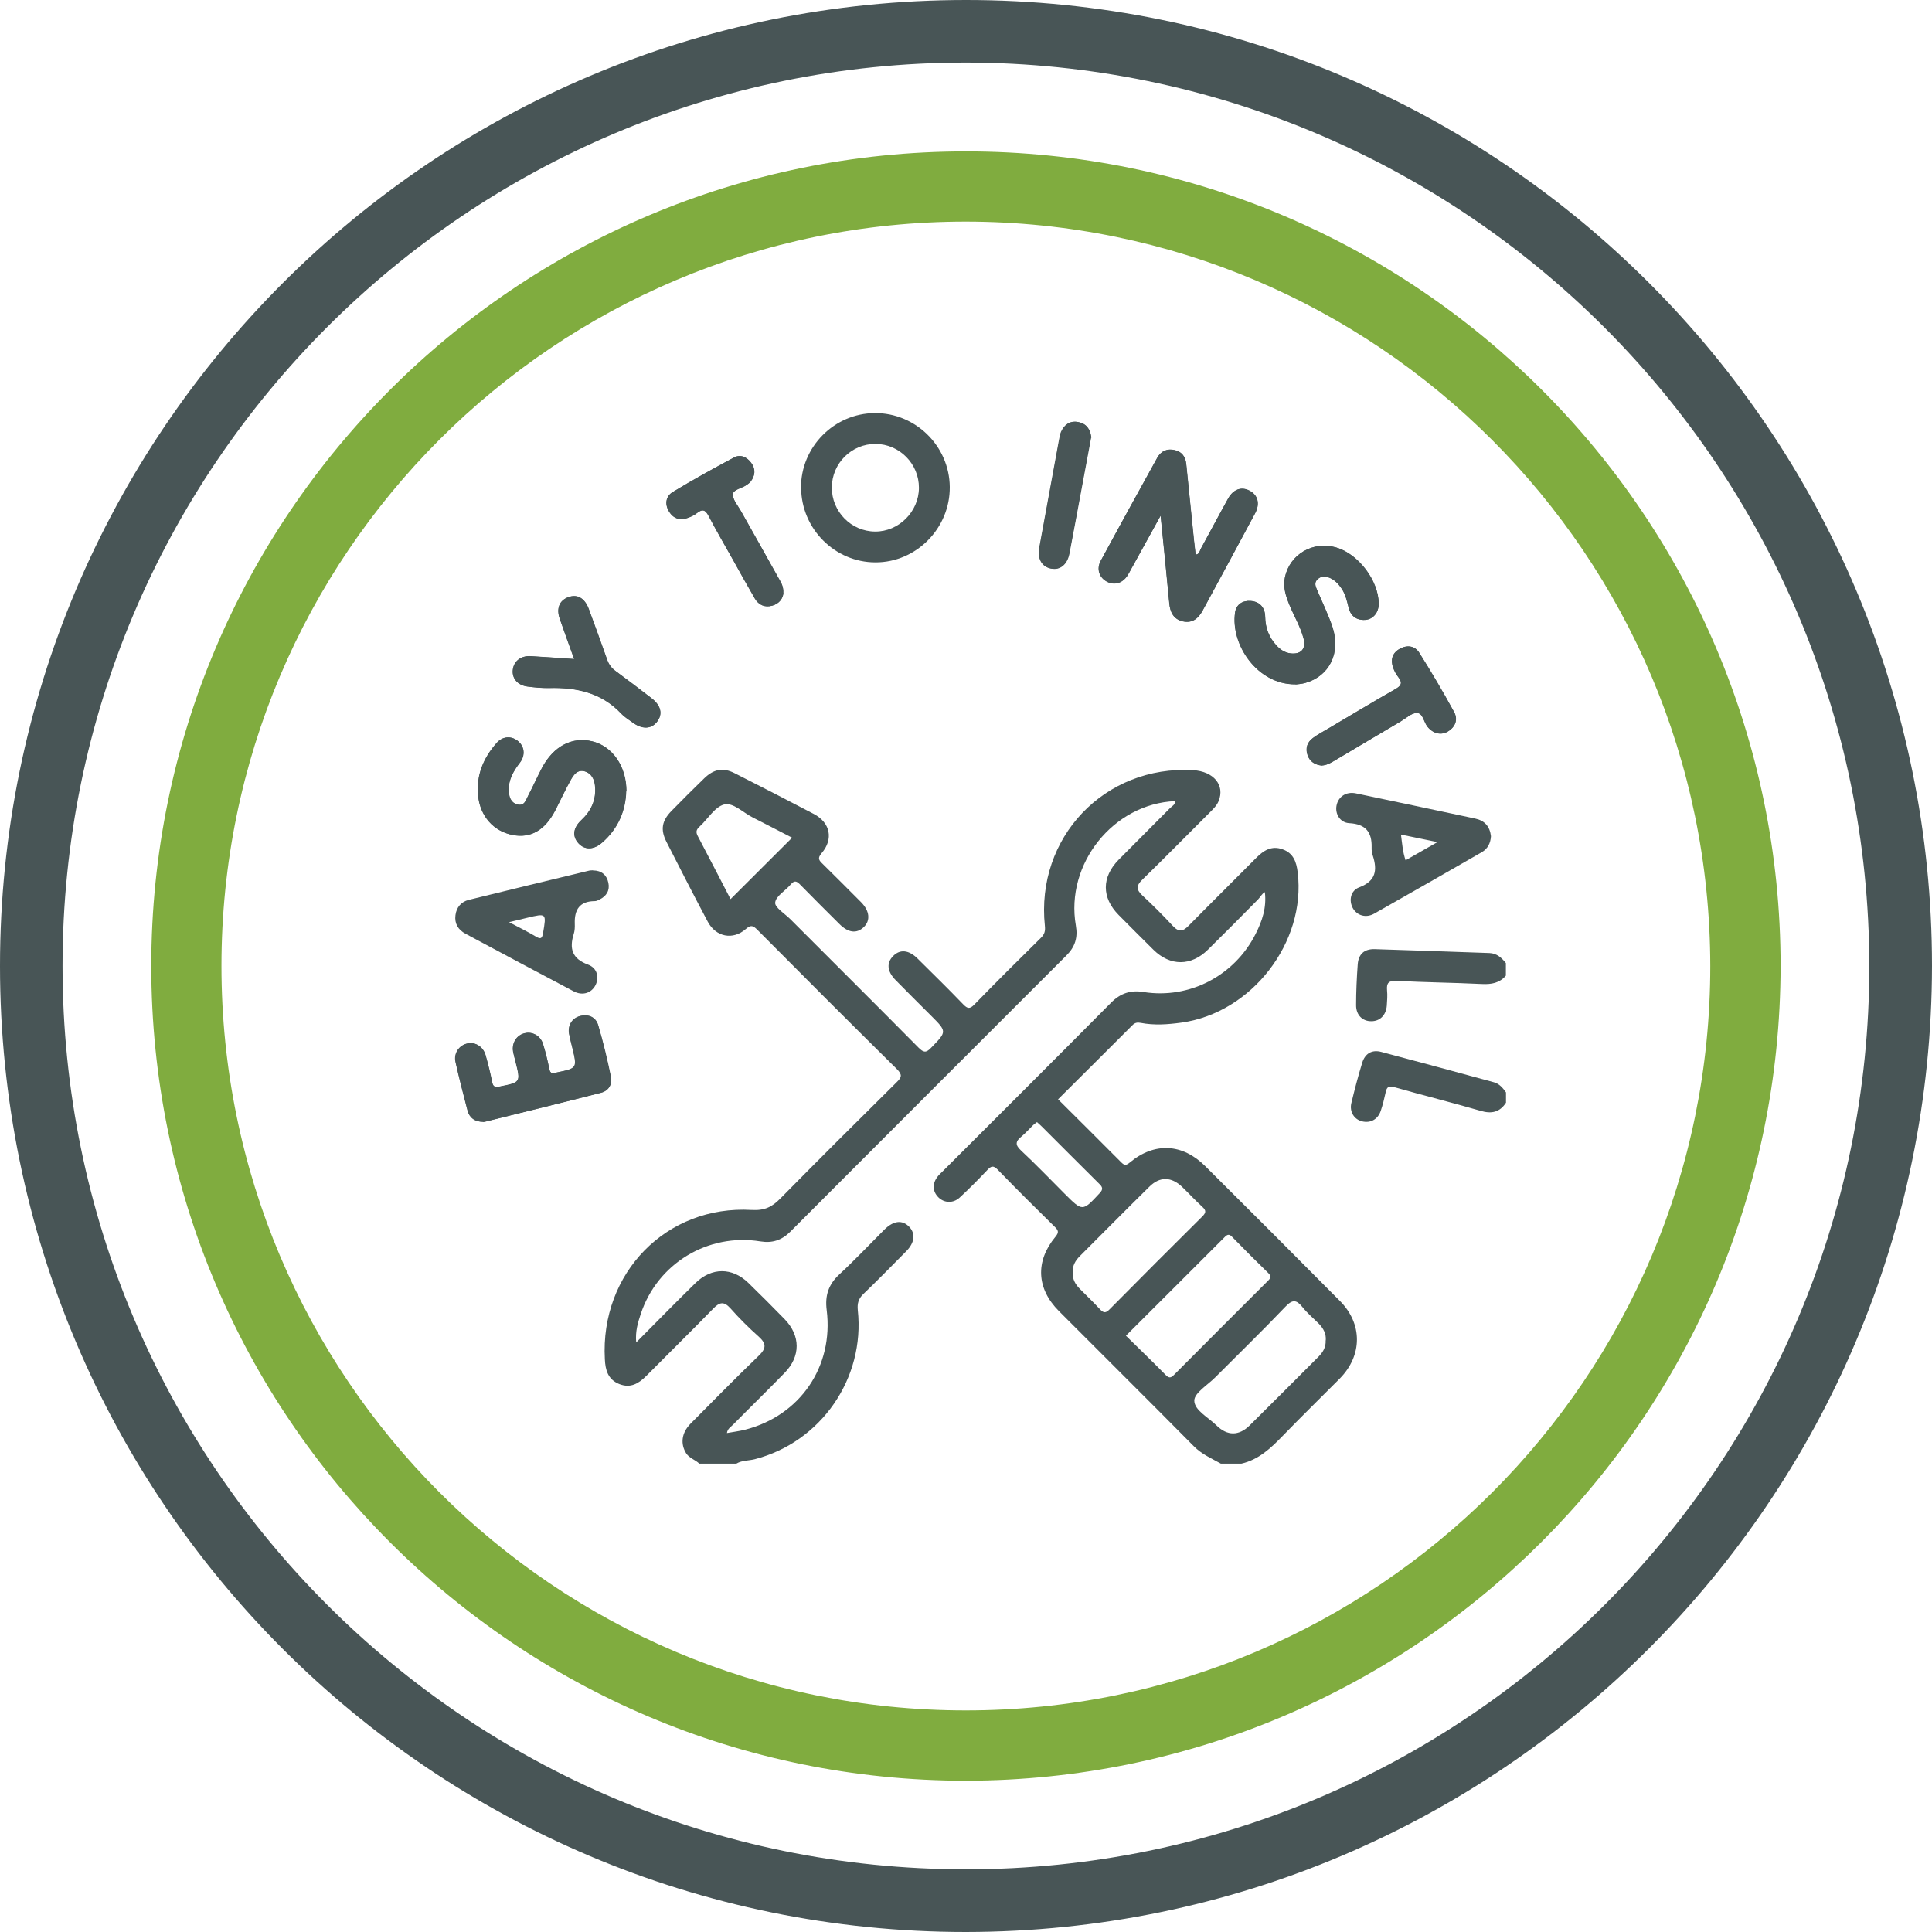 <?xml version="1.0" encoding="UTF-8"?>
<svg id="Layer_1" data-name="Layer 1" xmlns="http://www.w3.org/2000/svg" viewBox="0 0 154.15 154.15">
  <defs>
    <style>
      .cls-1 {
        fill: #80ac3f;
      }

      .cls-2 {
        fill: #485556;
      }
    </style>
  </defs>
  <path class="cls-2" d="M77.07,154.15C34.5,154.15,0,119.64,0,77.07,0,34.5,34.51,0,77.08,0c42.56,0,77.07,34.51,77.07,77.07-.05,42.55-34.53,77.03-77.08,77.08m0-149.16C37.26,4.99,4.99,37.26,4.99,77.07s32.27,72.08,72.08,72.08,72.08-32.27,72.08-72.08c-.05-39.79-32.29-72.03-72.08-72.08"/>
  <path class="cls-1" d="M77.07,142.08c-35.9,0-65-29.1-65-65S41.17,12.08,77.07,12.08s65,29.1,65,65c-.05,35.88-29.12,64.95-65,65m0-124.4c-32.8,0-59.4,26.58-59.4,59.39,0,32.8,26.58,59.4,59.39,59.4,32.8,0,59.4-26.58,59.4-59.39h0c-.04-32.79-26.6-59.36-59.39-59.4"/>
  <g>
    <path class="cls-2" d="M92.6,41.15c.25,2.49,.48,4.74,.69,6.98,.07,.72,.34,1.28,1.08,1.45,.76,.17,1.24-.23,1.58-.86,1.4-2.58,2.8-5.16,4.18-7.75,.42-.78,.22-1.47-.45-1.82-.64-.33-1.28-.11-1.7,.64-.74,1.33-1.45,2.68-2.18,4.01-.09,.17-.1,.43-.41,.46-.04-.39-.09-.76-.13-1.14-.21-2.03-.41-4.06-.62-6.1-.06-.58-.35-.97-.92-1.1-.6-.14-1.09,.07-1.39,.61-1.51,2.73-3.03,5.47-4.51,8.22-.36,.67-.11,1.35,.51,1.67,.59,.3,1.22,.12,1.62-.49,.13-.2,.24-.42,.36-.64,.72-1.3,1.44-2.61,2.28-4.13Zm10.78,13.46c.12-.02,.45-.03,.76-.12,1.93-.54,2.86-2.41,2.16-4.49-.34-1-.81-1.96-1.22-2.93-.12-.28-.26-.55,.02-.83,.3-.3,.65-.28,.98-.14,.41,.17,.71,.49,.96,.86,.31,.46,.43,.99,.56,1.52,.16,.66,.63,1.02,1.31,.98,.65-.04,1.1-.6,1.09-1.3-.02-1.85-1.63-3.97-3.4-4.48-1.84-.53-3.69,.54-4.08,2.37-.17,.79,.07,1.5,.36,2.22,.37,.9,.89,1.75,1.13,2.7,.21,.82-.23,1.27-1.06,1.16-.46-.06-.81-.3-1.11-.63-.6-.65-.89-1.4-.9-2.3-.01-.71-.41-1.2-1.15-1.25-.64-.05-1.16,.27-1.25,.92-.37,2.58,1.79,5.77,4.83,5.73Zm-53.41,8.51c-.02-2.02-1.13-3.58-2.73-3.97-1.59-.39-3.08,.38-4,2.11-.38,.72-.71,1.47-1.09,2.19-.19,.36-.3,.91-.91,.73-.52-.16-.65-.62-.66-1.11-.03-.87,.39-1.56,.89-2.22,.46-.6,.36-1.32-.18-1.74-.52-.41-1.2-.37-1.68,.18-1.05,1.19-1.63,2.58-1.47,4.19,.16,1.64,1.23,2.85,2.75,3.14,1.43,.28,2.57-.37,3.39-1.94,.42-.8,.79-1.61,1.22-2.4,.24-.42,.54-.9,1.13-.74,.56,.16,.79,.64,.84,1.19,.1,1.08-.3,1.96-1.09,2.7-.67,.63-.74,1.3-.23,1.86,.5,.54,1.21,.53,1.88-.06,1.29-1.12,1.88-2.57,1.92-4.11Zm-11.44,26.39c.05,0,.11,0,.16-.02,3.09-.76,6.17-1.52,9.25-2.31,.6-.15,.91-.67,.79-1.26-.29-1.38-.62-2.76-1.01-4.11-.19-.64-.74-.92-1.43-.75-.65,.16-1.01,.75-.89,1.43,.07,.37,.17,.74,.26,1.11,.4,1.65,.39,1.63-1.31,1.98-.36,.07-.47,.04-.54-.32-.13-.67-.29-1.33-.5-1.98-.21-.66-.86-1.01-1.48-.84-.62,.16-1.01,.78-.9,1.45,.05,.27,.13,.53,.19,.79,.43,1.69,.42,1.67-1.26,2.01-.38,.07-.53,.03-.61-.37-.14-.72-.32-1.43-.52-2.14-.2-.68-.82-1.06-1.43-.93-.67,.14-1.12,.78-.96,1.48,.29,1.3,.62,2.59,.96,3.88,.16,.6,.61,.88,1.22,.89Zm7.29-36.92c-1.24-.08-2.35-.17-3.47-.23-.81-.05-1.38,.42-1.44,1.12-.06,.67,.4,1.2,1.17,1.3,.57,.07,1.14,.13,1.71,.12,2.19-.06,4.2,.37,5.78,2.05,.26,.27,.6,.47,.9,.7,.76,.56,1.49,.54,1.95-.06,.47-.61,.32-1.29-.45-1.88-.95-.73-1.9-1.46-2.87-2.17-.32-.24-.53-.52-.66-.89-.48-1.36-.97-2.71-1.47-4.06-.32-.86-.91-1.19-1.62-.94-.72,.26-.98,.89-.69,1.73,.36,1.05,.75,2.09,1.15,3.22Zm16.68-5.27c.03-.52-.17-.82-.34-1.13-1-1.8-2.02-3.6-3.03-5.4-.25-.45-.68-.92-.65-1.36,.02-.37,.73-.47,1.1-.74,.11-.08,.23-.16,.31-.26,.37-.49,.42-1,.05-1.5-.34-.46-.85-.7-1.36-.43-1.65,.88-3.29,1.79-4.9,2.76-.54,.33-.65,.94-.31,1.52,.35,.6,.89,.78,1.54,.53,.25-.09,.51-.22,.71-.38,.48-.38,.7-.2,.95,.28,.61,1.18,1.29,2.33,1.94,3.49,.57,1.02,1.13,2.04,1.72,3.05,.31,.53,.81,.74,1.4,.57,.55-.16,.84-.57,.88-1Zm42.97,13.76c.35-.02,.66-.18,.96-.36,1.78-1.05,3.55-2.11,5.33-3.16,.42-.25,.85-.67,1.28-.67,.49,0,.55,.71,.84,1.08,.44,.56,1.09,.73,1.65,.39,.61-.37,.8-.97,.48-1.55-.87-1.6-1.8-3.17-2.77-4.71-.36-.58-.99-.66-1.59-.31-.58,.33-.72,.87-.5,1.48,.1,.28,.25,.55,.43,.78,.33,.43,.23,.66-.24,.93-1.79,1.02-3.56,2.09-5.34,3.14-.42,.25-.86,.48-1.25,.77-.47,.34-.62,.83-.42,1.38,.18,.51,.59,.76,1.14,.82Zm-18.42-26.16c-.07-.69-.4-1.13-1.04-1.25-.65-.12-1.1,.21-1.36,.79-.09,.22-.12,.47-.17,.71-.52,2.83-1.04,5.66-1.56,8.5-.17,.91,.19,1.55,.94,1.69,.69,.13,1.27-.32,1.44-1.2,.39-1.97,.74-3.95,1.11-5.93,.21-1.12,.42-2.24,.62-3.32Z"/>
    <path class="cls-2" d="M55.81,116.8c-.31-.33-.79-.43-1.06-.84-.47-.75-.38-1.63,.35-2.37,1.81-1.82,3.6-3.65,5.45-5.43,.6-.58,.6-.96-.01-1.51-.79-.7-1.55-1.46-2.26-2.26-.52-.58-.87-.5-1.38,.03-1.75,1.8-3.54,3.55-5.31,5.34-.62,.62-1.27,1.03-2.18,.67-.9-.36-1.11-1.11-1.15-1.98-.38-6.87,4.91-12.31,11.72-11.91,1.04,.06,1.63-.25,2.29-.92,3.06-3.11,6.16-6.19,9.26-9.26,.41-.4,.49-.6,.03-1.06-3.73-3.68-7.43-7.39-11.12-11.1-.34-.34-.51-.44-.94-.07-1.03,.9-2.38,.63-3.03-.59-1.12-2.11-2.21-4.24-3.3-6.38-.49-.97-.36-1.67,.4-2.45,.86-.88,1.73-1.75,2.61-2.6,.77-.75,1.51-.89,2.45-.41,2.11,1.07,4.22,2.15,6.31,3.25,1.31,.69,1.58,2.01,.61,3.13-.34,.4-.21,.56,.08,.84,1.03,1.01,2.05,2.04,3.07,3.06,.69,.7,.77,1.47,.21,2-.56,.53-1.23,.45-1.93-.25-1.05-1.04-2.09-2.08-3.12-3.13-.27-.28-.46-.4-.77-.03-.42,.5-1.18,.92-1.24,1.44-.05,.39,.77,.89,1.21,1.33,3.41,3.42,6.84,6.82,10.23,10.25,.4,.4,.6,.43,1,.01,1.26-1.3,1.28-1.28,0-2.56-.95-.95-1.9-1.89-2.83-2.84-.69-.7-.74-1.38-.19-1.93,.55-.55,1.24-.48,1.94,.21,1.22,1.21,2.45,2.41,3.64,3.65,.34,.35,.52,.4,.89,.02,1.75-1.8,3.53-3.57,5.32-5.33,.28-.28,.35-.53,.31-.93-.75-7.06,4.76-12.85,11.83-12.44,1.64,.1,2.55,1.2,2.03,2.47-.15,.36-.43,.63-.7,.9-1.8,1.79-3.57,3.6-5.39,5.37-.5,.48-.48,.8,.01,1.26,.84,.78,1.65,1.59,2.43,2.43,.48,.52,.81,.44,1.27-.03,1.78-1.81,3.59-3.59,5.37-5.39,.59-.6,1.23-1.01,2.1-.7,.87,.3,1.12,1,1.22,1.85,.68,5.57-3.66,11.2-9.27,11.98-1.09,.15-2.17,.23-3.26,.02-.26-.05-.46-.02-.66,.19-1.96,1.97-3.94,3.92-5.93,5.91,1.72,1.71,3.38,3.36,5.03,5.02,.27,.27,.39,.27,.7,.02,1.95-1.63,4.19-1.52,6,.28,3.6,3.58,7.19,7.17,10.76,10.77,1.82,1.83,1.8,4.35-.01,6.19-1.52,1.53-3.06,3.03-4.56,4.58-.95,.98-1.91,1.89-3.29,2.21h-1.64c-.75-.42-1.53-.75-2.16-1.39-3.57-3.61-7.17-7.18-10.76-10.78-1.79-1.79-1.9-3.98-.28-5.93,.29-.35,.24-.5-.04-.78-1.54-1.51-3.07-3.03-4.57-4.58-.35-.36-.53-.28-.83,.04-.71,.75-1.44,1.49-2.2,2.19-.52,.48-1.24,.44-1.7-.02-.48-.48-.5-1.12-.03-1.69,.1-.13,.23-.24,.34-.35,4.5-4.5,9-8.98,13.48-13.5,.75-.75,1.56-1.01,2.58-.84,3.66,.58,7.27-1.3,8.95-4.65,.51-1.01,.88-2.07,.73-3.32-.25,.14-.36,.4-.55,.59-1.32,1.34-2.65,2.68-3.99,4-1.35,1.33-3.01,1.33-4.35,.01-.93-.92-1.86-1.85-2.78-2.78-1.36-1.38-1.36-3.01,0-4.4,1.36-1.38,2.74-2.74,4.1-4.12,.16-.16,.42-.27,.41-.56-4.92,.2-8.78,5.01-7.92,9.93,.17,.96-.07,1.7-.74,2.37-7.35,7.35-14.71,14.7-22.05,22.06-.68,.68-1.44,.92-2.37,.77-4.2-.68-8.23,1.76-9.56,5.8-.22,.67-.44,1.36-.36,2.26,1.66-1.67,3.18-3.22,4.73-4.74,1.29-1.26,2.93-1.26,4.22-.01,.98,.95,1.94,1.92,2.89,2.89,1.28,1.32,1.29,2.97,0,4.29-1.35,1.39-2.74,2.74-4.1,4.12-.18,.19-.45,.32-.5,.68,.5-.09,.99-.15,1.46-.27,4.37-1.12,7.06-5.03,6.5-9.53-.15-1.17,.14-2.05,1-2.85,1.24-1.15,2.4-2.38,3.6-3.58,.74-.73,1.43-.8,1.99-.22,.51,.54,.43,1.26-.24,1.94-1.13,1.14-2.26,2.3-3.42,3.41-.4,.38-.5,.76-.45,1.29,.59,5.45-2.94,10.54-8.23,11.9-.48,.12-1.01,.08-1.46,.35h-2.95Zm34.03-10.22c1.09,1.07,2.15,2.09,3.18,3.14,.26,.26,.41,.22,.65-.02,2.5-2.51,5-5.02,7.51-7.52,.26-.25,.23-.4-.02-.64-.96-.93-1.9-1.88-2.83-2.83-.2-.21-.34-.28-.59-.03-2.61,2.62-5.24,5.23-7.91,7.9Zm-4.25-5.05c-.03,.53,.21,.95,.57,1.31,.54,.54,1.09,1.07,1.61,1.63,.28,.3,.46,.31,.76,0,2.45-2.48,4.92-4.95,7.39-7.4,.29-.29,.35-.47,.02-.77-.56-.51-1.08-1.08-1.63-1.61-.86-.81-1.77-.83-2.6-.01-1.86,1.83-3.7,3.69-5.55,5.54-.36,.36-.6,.77-.57,1.3Zm20.19,5.41c.04-.52-.19-.95-.54-1.31-.44-.44-.93-.85-1.32-1.34-.48-.59-.79-.63-1.36-.03-1.82,1.91-3.72,3.75-5.58,5.62-.61,.62-1.69,1.26-1.69,1.87,0,.77,1.12,1.34,1.77,1.98,.86,.85,1.79,.85,2.65,0,1.84-1.82,3.66-3.65,5.49-5.48,.36-.36,.6-.77,.57-1.3Zm-47.49-35.2c1.65-1.65,3.26-3.26,4.91-4.9-1.02-.52-2.07-1.08-3.13-1.61-.77-.38-1.58-1.23-2.3-1.04-.75,.2-1.3,1.17-1.96,1.77-.27,.25-.3,.44-.13,.76,.89,1.68,1.75,3.37,2.61,5.02Zm24.45,17.79c-.1,.08-.21,.15-.31,.24-.31,.3-.6,.64-.93,.91-.47,.38-.53,.66-.03,1.12,1.19,1.11,2.32,2.29,3.48,3.45,1.43,1.43,1.42,1.42,2.79-.05,.31-.33,.22-.5-.05-.76-1.53-1.51-3.04-3.04-4.56-4.55-.12-.12-.24-.22-.38-.35Z"/>
    <path class="cls-2" d="M120.16,87.98c-.5,.77-1.16,.91-2.03,.65-2.27-.66-4.57-1.23-6.85-1.88-.47-.13-.63-.04-.72,.4-.11,.5-.23,1.01-.4,1.5-.23,.67-.82,.98-1.48,.82-.63-.15-1.02-.76-.86-1.45,.26-1.08,.54-2.16,.87-3.23,.23-.74,.78-1.06,1.52-.86,3,.79,5.99,1.61,8.98,2.42,.45,.12,.72,.46,.97,.81v.82Z"/>
    <path class="cls-2" d="M120.16,77.83c-.51,.61-1.17,.72-1.94,.68-2.26-.11-4.52-.13-6.78-.25-.64-.03-.82,.16-.77,.75,.04,.4,.01,.82-.02,1.23-.06,.76-.55,1.25-1.25,1.24-.7,0-1.2-.5-1.2-1.27,0-1.09,.05-2.18,.13-3.27,.06-.81,.52-1.23,1.35-1.21,3.05,.09,6.1,.21,9.15,.31,.6,.02,.98,.38,1.32,.8v.98Z"/>
    <path class="cls-2" d="M92.6,41.15c-.84,1.52-1.56,2.83-2.28,4.13-.12,.21-.23,.43-.36,.64-.4,.61-1.04,.8-1.62,.49-.62-.32-.87-1.01-.51-1.67,1.49-2.75,3-5.48,4.51-8.22,.3-.54,.79-.75,1.39-.61,.57,.13,.86,.53,.92,1.1,.21,2.03,.41,4.06,.62,6.1,.04,.38,.08,.75,.13,1.14,.31-.03,.32-.29,.41-.46,.73-1.33,1.44-2.68,2.18-4.01,.41-.75,1.06-.97,1.7-.64,.68,.35,.87,1.04,.45,1.82-1.38,2.59-2.79,5.17-4.18,7.75-.34,.63-.83,1.03-1.58,.86-.75-.17-1.02-.73-1.08-1.45-.21-2.25-.44-4.49-.69-6.98Z"/>
    <path class="cls-2" d="M63.91,38.93c-.02-3.26,2.64-5.95,5.89-5.97,3.26-.02,5.95,2.64,5.98,5.89,.03,3.29-2.67,6.03-5.93,6.02-3.24,0-5.91-2.68-5.93-5.94Zm9.41,0c.01-1.92-1.55-3.5-3.46-3.51-1.91-.01-3.48,1.54-3.49,3.47-.01,1.92,1.54,3.51,3.45,3.52,1.88,.02,3.49-1.58,3.5-3.48Z"/>
    <path class="cls-2" d="M118.96,66.72c-.03,.54-.25,1-.74,1.28-2.86,1.64-5.71,3.28-8.58,4.9-.66,.37-1.37,.15-1.7-.44-.33-.6-.19-1.4,.51-1.66,1.33-.5,1.46-1.37,1.08-2.54-.07-.2-.1-.43-.09-.65,.03-1.22-.48-1.86-1.78-1.93-.75-.04-1.15-.75-1.02-1.41,.14-.71,.77-1.13,1.54-.97,3.17,.66,6.34,1.34,9.51,2.01,.77,.16,1.18,.63,1.27,1.41Zm-4.27,.47c-1.09-.22-1.97-.41-2.91-.6,.1,.75,.14,1.39,.37,2.05,.82-.47,1.59-.91,2.54-1.45Z"/>
    <path class="cls-2" d="M47.31,69.45c.68,0,1.1,.36,1.23,.99,.13,.6-.15,1.06-.7,1.33-.12,.06-.25,.13-.38,.13-1.21,0-1.64,.68-1.6,1.8,.01,.27,0,.56-.08,.81-.37,1.17-.14,1.98,1.13,2.45,.74,.27,.91,1.01,.61,1.63-.32,.64-1.03,.88-1.74,.51-2.89-1.52-5.76-3.06-8.64-4.6-.58-.31-.89-.81-.8-1.48,.08-.63,.46-1.07,1.06-1.22,3.19-.79,6.4-1.56,9.59-2.33,.1-.03,.22-.02,.32-.03Zm-6.71,4.12c.85,.45,1.53,.78,2.18,1.17,.42,.25,.48,.06,.55-.3,.27-1.58,.28-1.58-1.27-1.21-.41,.1-.83,.2-1.45,.35Z"/>
    <path class="cls-2" d="M103.38,54.6c-3.04,.04-5.2-3.15-4.83-5.73,.09-.65,.61-.97,1.25-.92,.73,.06,1.13,.54,1.15,1.25,.01,.89,.3,1.65,.9,2.3,.3,.32,.65,.57,1.11,.63,.83,.1,1.26-.35,1.06-1.16-.24-.95-.76-1.8-1.13-2.7-.3-.71-.53-1.43-.36-2.22,.4-1.84,2.24-2.91,4.08-2.37,1.78,.52,3.38,2.63,3.4,4.48,0,.7-.44,1.26-1.09,1.3-.69,.04-1.16-.32-1.31-.98-.13-.53-.25-1.06-.56-1.52-.25-.37-.55-.69-.96-.86-.34-.14-.69-.16-.98,.14-.27,.27-.13,.55-.02,.83,.41,.98,.88,1.93,1.22,2.93,.7,2.08-.23,3.95-2.16,4.49-.31,.09-.64,.1-.76,.12Z"/>
    <path class="cls-2" d="M49.97,63.12c-.04,1.54-.63,2.99-1.92,4.11-.67,.59-1.39,.6-1.88,.06-.51-.56-.45-1.23,.23-1.86,.79-.73,1.18-1.62,1.09-2.7-.05-.55-.29-1.04-.84-1.19-.59-.16-.9,.31-1.13,.74-.44,.78-.81,1.6-1.22,2.4-.82,1.57-1.96,2.22-3.39,1.94-1.52-.3-2.59-1.5-2.75-3.14-.16-1.62,.42-3,1.47-4.19,.48-.55,1.16-.59,1.68-.18,.54,.42,.64,1.14,.18,1.74-.51,.66-.92,1.35-.89,2.22,.02,.49,.14,.95,.66,1.11,.6,.18,.71-.37,.91-.73,.38-.72,.71-1.47,1.09-2.19,.92-1.73,2.4-2.5,4-2.11,1.6,.39,2.72,1.96,2.73,3.97Z"/>
    <path class="cls-2" d="M38.54,89.51c-.62,0-1.06-.29-1.22-.89-.34-1.29-.67-2.58-.96-3.88-.16-.7,.29-1.34,.96-1.48,.61-.13,1.24,.25,1.43,.93,.2,.7,.38,1.42,.52,2.14,.08,.39,.24,.44,.61,.37,1.68-.33,1.68-.32,1.26-2.01-.07-.26-.15-.53-.19-.79-.11-.67,.27-1.29,.9-1.45,.62-.16,1.27,.18,1.48,.84,.2,.65,.36,1.31,.5,1.98,.07,.36,.18,.4,.54,.32,1.71-.35,1.71-.33,1.31-1.98-.09-.37-.19-.74-.26-1.11-.13-.69,.24-1.27,.89-1.43,.69-.17,1.25,.1,1.43,.75,.4,1.35,.73,2.73,1.01,4.11,.12,.59-.19,1.11-.79,1.26-3.08,.79-6.17,1.54-9.25,2.31-.05,.01-.11,.01-.16,.02Z"/>
    <path class="cls-2" d="M45.82,52.59c-.4-1.12-.79-2.17-1.15-3.22-.29-.84-.03-1.47,.69-1.73,.7-.26,1.29,.07,1.62,.94,.5,1.35,.99,2.7,1.47,4.06,.13,.37,.34,.66,.66,.89,.97,.71,1.92,1.44,2.87,2.17,.77,.59,.92,1.27,.45,1.88-.46,.6-1.19,.62-1.95,.06-.31-.23-.65-.42-.9-.7-1.58-1.69-3.58-2.11-5.78-2.05-.57,.01-1.14-.04-1.71-.12-.77-.1-1.23-.63-1.17-1.3,.06-.71,.63-1.17,1.44-1.12,1.11,.06,2.23,.15,3.47,.23Z"/>
    <path class="cls-2" d="M62.5,47.32c-.04,.43-.33,.85-.88,1-.59,.17-1.09-.04-1.4-.57-.59-1.01-1.15-2.03-1.72-3.05-.65-1.16-1.32-2.31-1.94-3.49-.25-.49-.48-.66-.95-.28-.21,.17-.46,.29-.71,.38-.65,.24-1.19,.07-1.54-.53-.34-.58-.23-1.19,.31-1.52,1.6-.97,3.24-1.88,4.9-2.76,.51-.27,1.02-.03,1.36,.43,.37,.5,.33,1.02-.05,1.5-.08,.1-.2,.18-.31,.26-.37,.27-1.08,.37-1.1,.74-.02,.44,.4,.91,.65,1.36,1.01,1.8,2.02,3.6,3.03,5.4,.17,.31,.37,.61,.34,1.13Z"/>
    <path class="cls-2" d="M105.48,61.08c-.55-.06-.96-.31-1.14-.82-.19-.55-.04-1.04,.42-1.38,.39-.29,.83-.52,1.25-.77,1.78-1.05,3.55-2.12,5.34-3.14,.46-.26,.57-.49,.24-.93-.18-.23-.34-.5-.43-.78-.21-.61-.07-1.15,.5-1.48,.6-.35,1.23-.27,1.59,.31,.97,1.54,1.89,3.11,2.77,4.71,.32,.58,.13,1.18-.48,1.55-.56,.35-1.21,.17-1.65-.39-.29-.37-.35-1.08-.84-1.08-.42,0-.85,.42-1.28,.67-1.78,1.05-3.56,2.1-5.33,3.16-.31,.18-.62,.35-.96,.36Z"/>
    <path class="cls-2" d="M87.06,34.92c-.2,1.08-.41,2.2-.62,3.32-.37,1.98-.73,3.95-1.11,5.93-.17,.88-.75,1.34-1.44,1.2-.75-.14-1.11-.78-.94-1.69,.52-2.83,1.04-5.66,1.56-8.5,.04-.24,.07-.49,.17-.71,.25-.59,.71-.91,1.36-.79,.64,.12,.97,.56,1.04,1.25Z"/>
  </g>
</svg>
